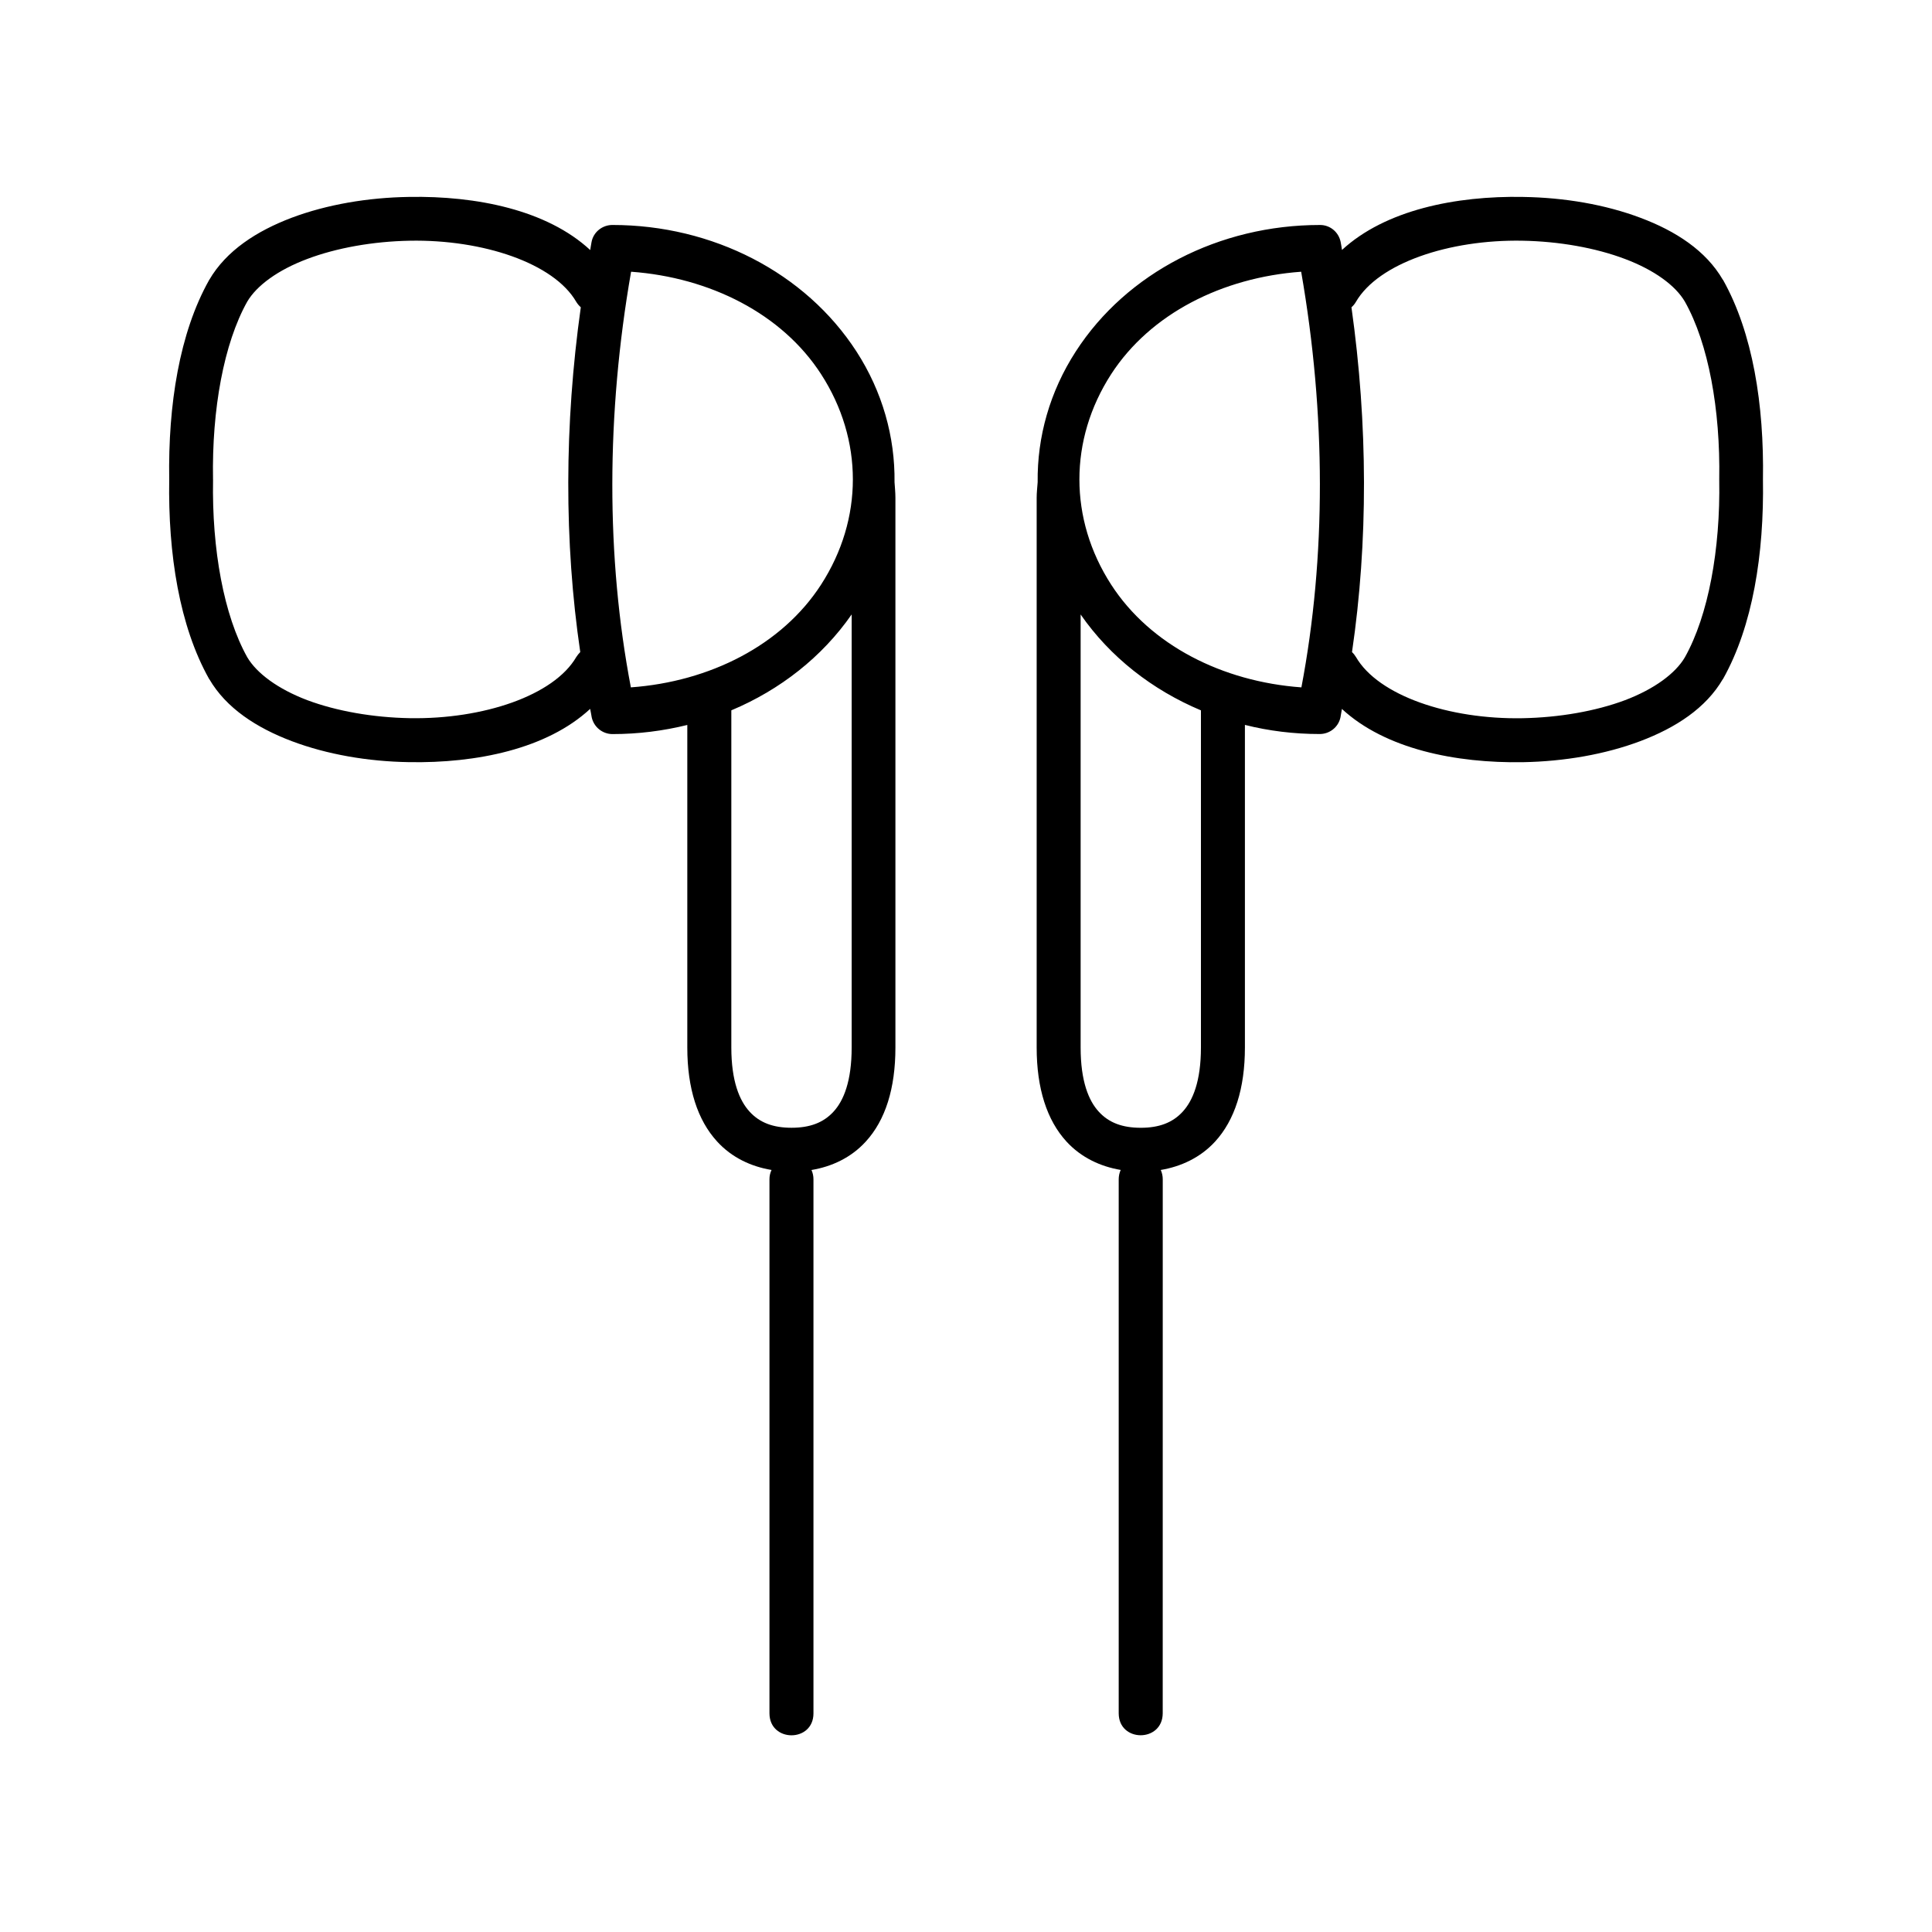 <?xml version="1.0" encoding="UTF-8"?>
<!-- Uploaded to: ICON Repo, www.iconrepo.com, Generator: ICON Repo Mixer Tools -->
<svg fill="#000000" width="800px" height="800px" version="1.1" viewBox="144 144 512 512" xmlns="http://www.w3.org/2000/svg">
 <g>
  <path d="m369.7 306.83v114.76c0 8.945-2.129 14.105-4.809 17.012-2.68 2.926-6.269 4.266-11.133 4.266-4.844 0-8.43-1.332-11.105-4.266-2.68-2.91-4.844-8.066-4.844-17.012v-89.344c12.91-5.418 24.051-14.133 31.891-25.418zm-58.457-90.82c20.875 1.516 39.98 11.105 50.352 27.145 11.23 17.375 11.23 38.391 0 55.777-10.379 16.066-29.508 25.715-50.41 27.227-6.59-34.488-6.531-72.391 0.059-110.15zm-58.633-8.219c19.418-0.352 38.195 5.969 44.109 16.211 0.324 0.527 0.734 1.02 1.199 1.426-4.371 31.078-4.434 62.191-0.145 91.375-0.402 0.41-0.754 0.84-1.051 1.309-5.949 10.234-24.691 16.535-44.109 16.211-9.734-0.172-19.418-1.863-27.199-4.781-7.758-2.945-13.383-7.113-15.891-11.371-6.207-11.113-9.387-28.57-9.062-47l-0.008-0.199c-0.324-18.457 2.856-35.949 9.062-47.027 2.508-4.266 8.133-8.398 15.891-11.312 7.785-2.945 17.469-4.664 27.203-4.84zm-0.234-11.605c-10.898 0.168-21.719 2.008-31.051 5.508-9.324 3.527-17.375 8.75-21.867 16.469l-0.055 0.027v0.055c-7.844 13.965-10.875 33.031-10.559 52.801-0.324 19.801 2.711 38.867 10.559 52.859v0.055h0.055c4.496 7.731 12.539 12.918 21.867 16.453 9.332 3.519 20.152 5.391 31.051 5.562 17.93 0.32 36.559-3.5 48.02-14.113 0.172 0.727 0.262 1.488 0.41 2.215 0.555 2.594 2.859 4.461 5.508 4.461 6.797 0 13.441-0.84 19.828-2.418v85.48c0 10.848 2.711 19.246 7.898 24.906 3.906 4.289 9.039 6.648 14.43 7.547-0.375 0.766-0.555 1.605-0.555 2.453v141.55c0.027 7.754 11.66 7.754 11.66 0v-141.54c0-0.84-0.172-1.684-0.527-2.453 5.367-0.895 10.496-3.258 14.402-7.547 5.188-5.664 7.844-14.062 7.844-24.906v-145.71c0-1.398-0.145-2.75-0.234-4.109 0.145-11.996-3.207-24-10.086-34.641-13.531-20.914-38.137-33.531-64.672-33.531-2.711 0-5.043 1.891-5.535 4.516-0.145 0.727-0.234 1.426-0.352 2.129-11.445-10.613-30.109-14.402-48.039-14.078z"/>
  <path d="m430.37 306.83c7.816 11.285 18.984 20 31.891 25.422v89.344c0 8.945-2.156 14.105-4.836 17.012-2.68 2.926-6.269 4.266-11.105 4.266-4.871 0-8.457-1.332-11.133-4.266-2.68-2.91-4.809-8.066-4.809-17.012v-114.77zm58.453-90.82c6.59 37.758 6.621 75.66 0.062 110.15-20.902-1.516-40.031-11.164-50.414-27.227-11.223-17.383-11.223-38.395 0-55.777 10.383-16.035 29.48-25.629 50.352-27.145zm58.633-8.219c9.707 0.172 19.418 1.891 27.199 4.844 7.758 2.918 13.383 7.047 15.863 11.312 6.234 11.078 9.414 28.57 9.098 47.027v0.207c0.32 18.422-2.887 35.918-9.098 47-2.481 4.262-8.105 8.426-15.863 11.371-7.785 2.918-17.492 4.606-27.199 4.781-19.418 0.352-38.188-5.981-44.109-16.211-0.293-0.469-0.637-0.93-1.051-1.309 4.289-29.184 4.227-60.293-0.145-91.375 0.469-0.41 0.875-0.902 1.172-1.426 5.945-10.254 24.688-16.574 44.133-16.223zm0.207-11.605c-17.902-0.324-36.531 3.469-48.02 14.051-0.117-0.699-0.207-1.398-0.352-2.098-0.527-2.652-2.832-4.551-5.508-4.516h-0.035c-26.527 0-51.137 12.594-64.641 33.496-6.906 10.668-10.262 22.676-10.117 34.668-0.09 1.359-0.262 2.711-0.262 4.109v145.7c0 10.848 2.711 19.262 7.898 24.926 3.906 4.254 9.008 6.617 14.371 7.523-0.352 0.789-0.527 1.629-0.527 2.469v141.52c0 7.766 11.633 7.766 11.664 0l0.008-141.51c0-0.84-0.172-1.684-0.527-2.469 5.363-0.906 10.496-3.269 14.398-7.523 5.195-5.664 7.902-14.086 7.902-24.926v-85.5c6.387 1.613 13.031 2.418 19.82 2.418 2.66 0 4.961-1.836 5.508-4.434 0.145-0.727 0.234-1.488 0.379-2.215 11.488 10.613 30.117 14.41 48.02 14.113 10.934-0.207 21.746-2.066 31.109-5.598 9.332-3.531 17.352-8.723 21.836-16.445h0.062v-0.062c7.836-13.961 10.871-33.027 10.551-52.832 0.324-19.793-2.711-38.84-10.551-52.828v-0.027l-0.062-0.027c-4.488-7.754-12.504-12.949-21.836-16.445-9.34-3.519-20.156-5.363-31.09-5.531z"/>
 </g>
</svg>